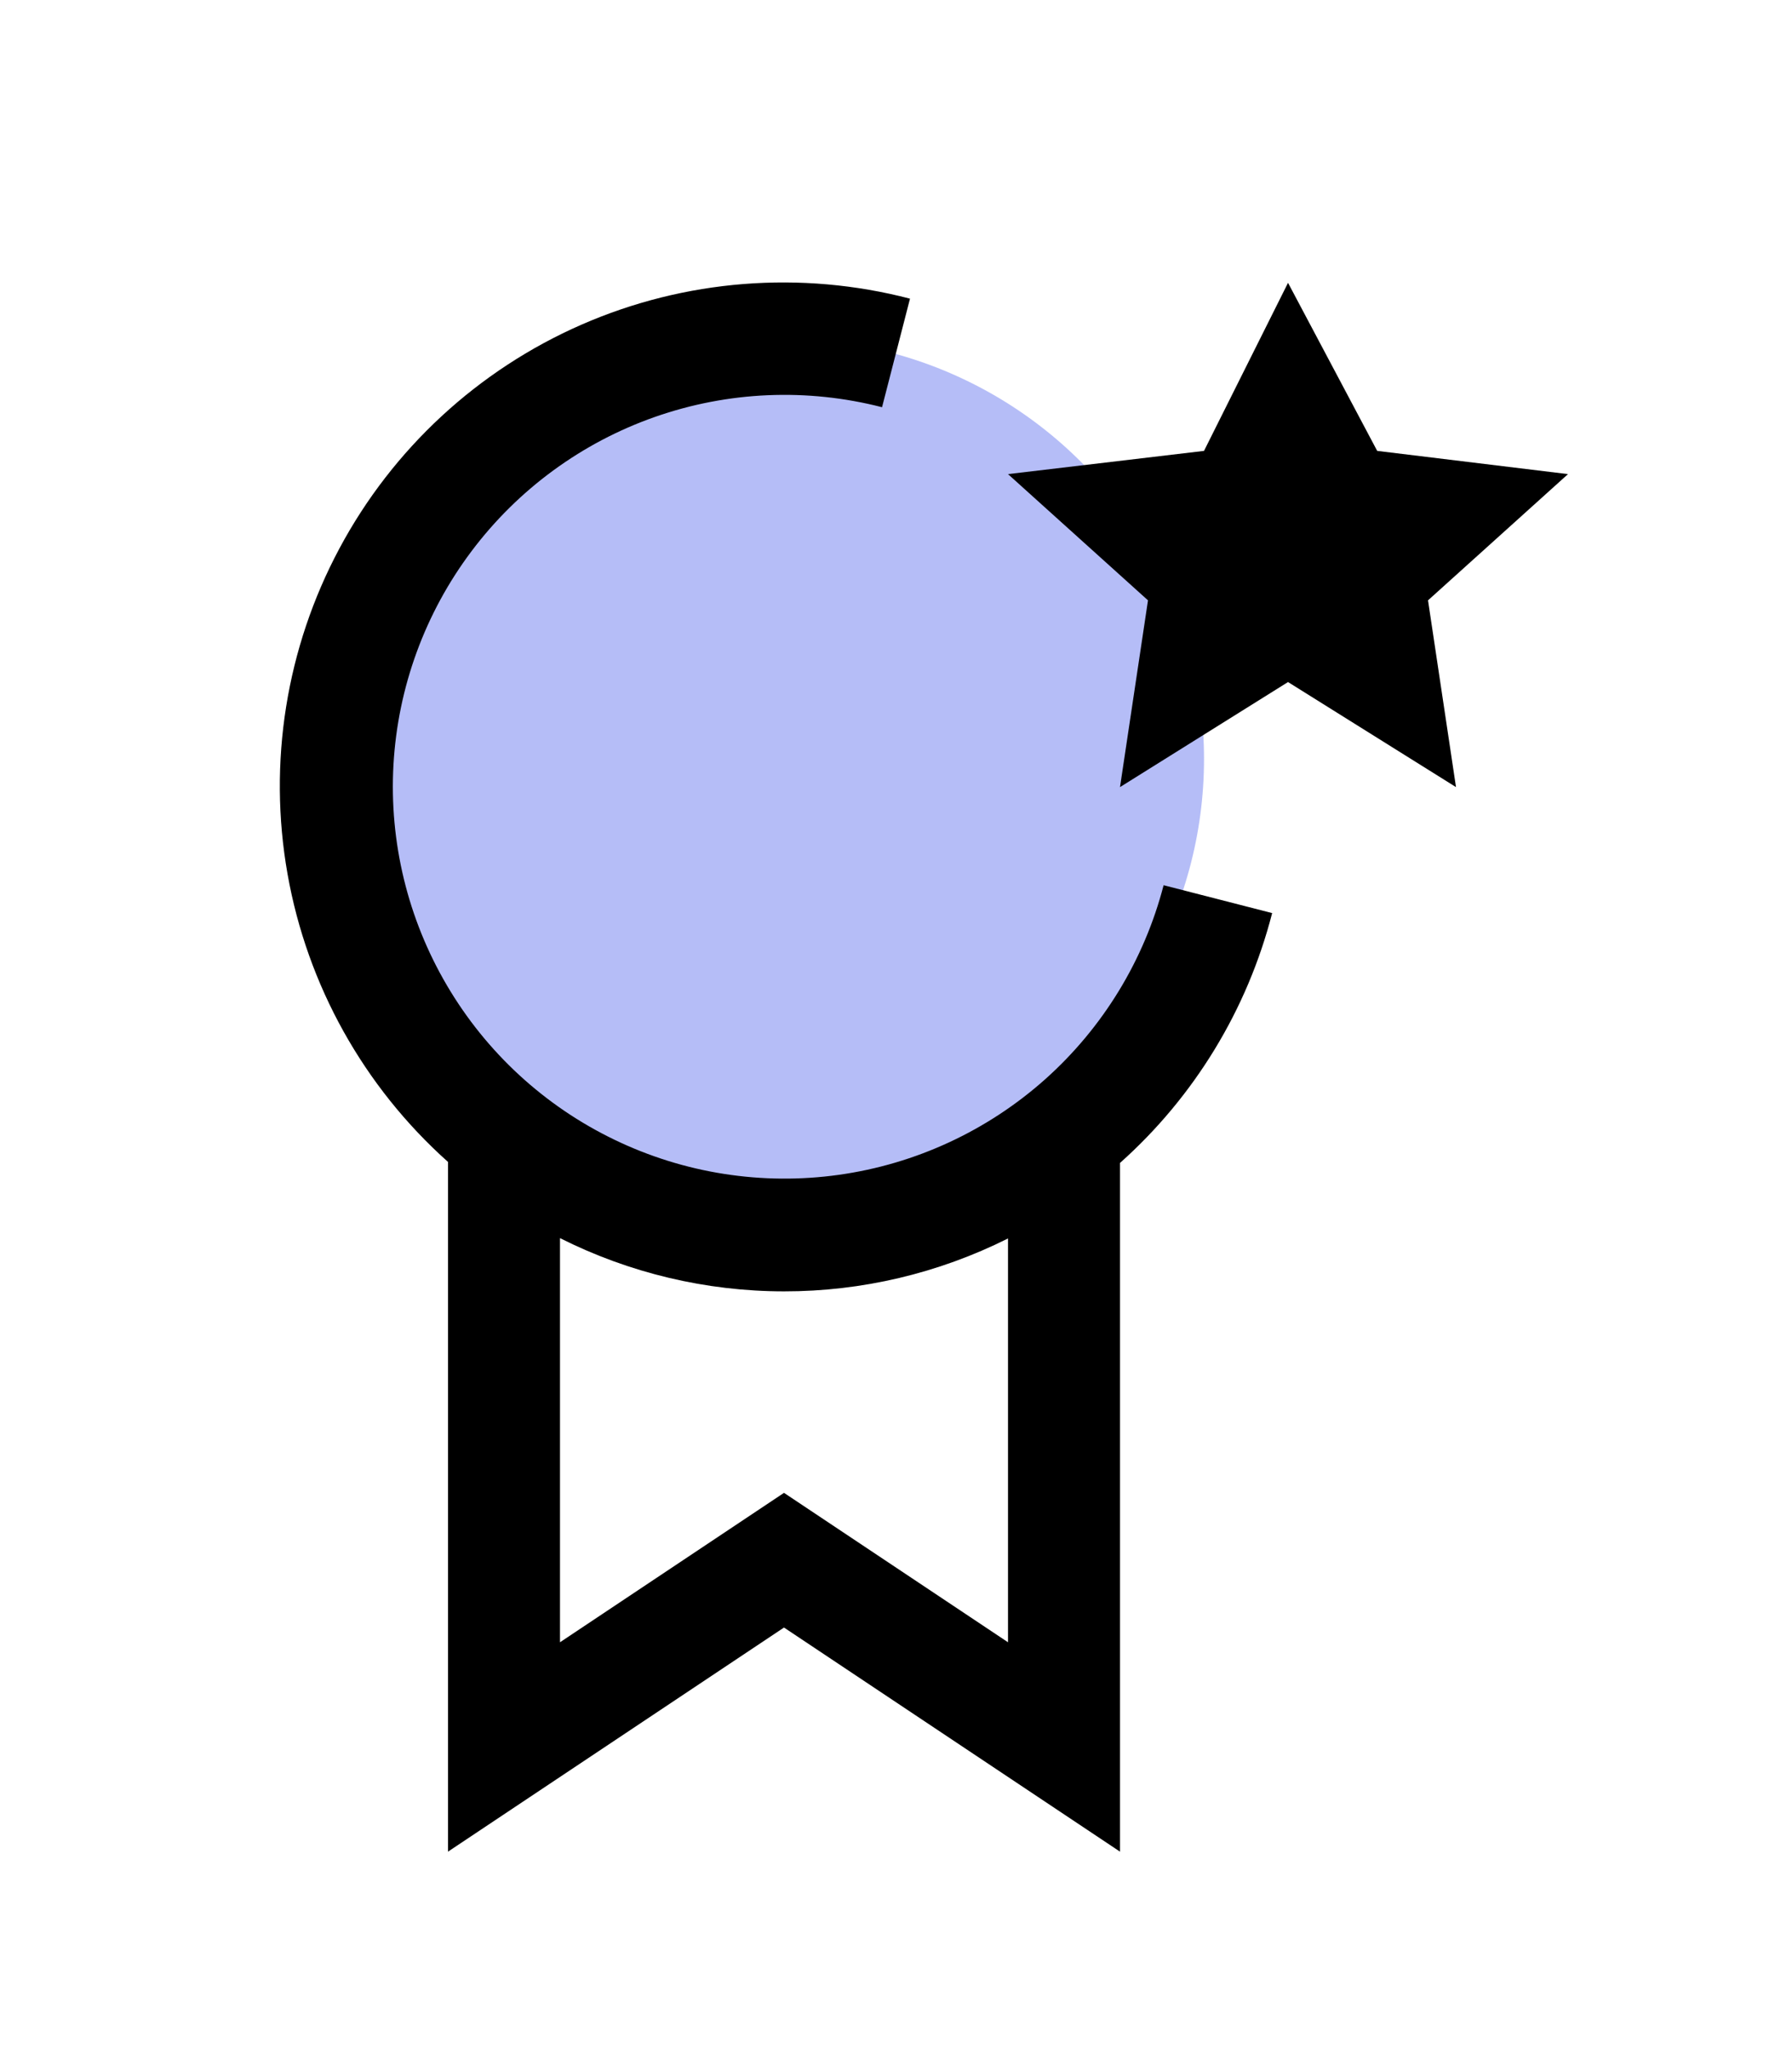 <svg width="42" height="48" viewBox="0 0 42 48" fill="none" xmlns="http://www.w3.org/2000/svg">
<g filter="url(#filter0_d_4264_2923)">
<circle cx="18.375" cy="13.781" r="9.844" fill="#283EEA" fill-opacity="0.34"/>
<path d="M30.188 2.625L32.278 6.562L36.75 7.106L33.469 10.063L34.125 14.438L30.188 11.977L26.25 14.438L26.906 10.063L23.625 7.106L28.219 6.562L30.188 2.625Z" fill="black"/>
<path d="M29.816 17.389L27.272 16.736C26.817 18.492 25.85 20.074 24.496 21.282C23.141 22.489 21.459 23.268 19.662 23.52C17.865 23.772 16.033 23.486 14.399 22.697C12.764 21.909 11.4 20.654 10.479 19.09C9.558 17.527 9.12 15.726 9.222 13.914C9.324 12.102 9.961 10.361 11.052 8.911C12.142 7.461 13.639 6.366 15.351 5.766C17.064 5.166 18.916 5.087 20.673 5.539L21.328 2.996C18.766 2.33 16.054 2.545 13.629 3.605C11.204 4.666 9.205 6.512 7.956 8.846C6.706 11.18 6.278 13.866 6.739 16.473C7.2 19.079 8.525 21.455 10.5 23.218V39.375L18.375 34.125L26.25 39.375V23.242C27.993 21.688 29.235 19.651 29.816 17.389ZM23.625 34.47L18.375 30.97L13.125 34.47V25.003C14.754 25.822 16.551 26.249 18.374 26.25C20.197 26.252 21.995 25.827 23.625 25.011V34.47Z" fill="black"/>
</g>
<defs>
<filter id="filter0_d_4264_2923" x="-4" y="0" width="50" height="50" filterUnits="userSpaceOnUse" color-interpolation-filters="sRGB">
<feFlood flood-opacity="0" result="BackgroundImageFix"/>
<feColorMatrix in="SourceAlpha" type="matrix" values="0 0 0 0 0 0 0 0 0 0 0 0 0 0 0 0 0 0 127 0" result="hardAlpha"/>
<feOffset dy="4"/>
<feGaussianBlur stdDeviation="2"/>
<feComposite in2="hardAlpha" operator="out"/>
<feColorMatrix type="matrix" values="0 0 0 0 0 0 0 0 0 0 0 0 0 0 0 0 0 0 0.25 0"/>
<feBlend mode="normal" in2="BackgroundImageFix" result="effect1_dropShadow_4264_2923"/>
<feBlend mode="normal" in="SourceGraphic" in2="effect1_dropShadow_4264_2923" result="shape"/>
</filter>
</defs>
</svg>
